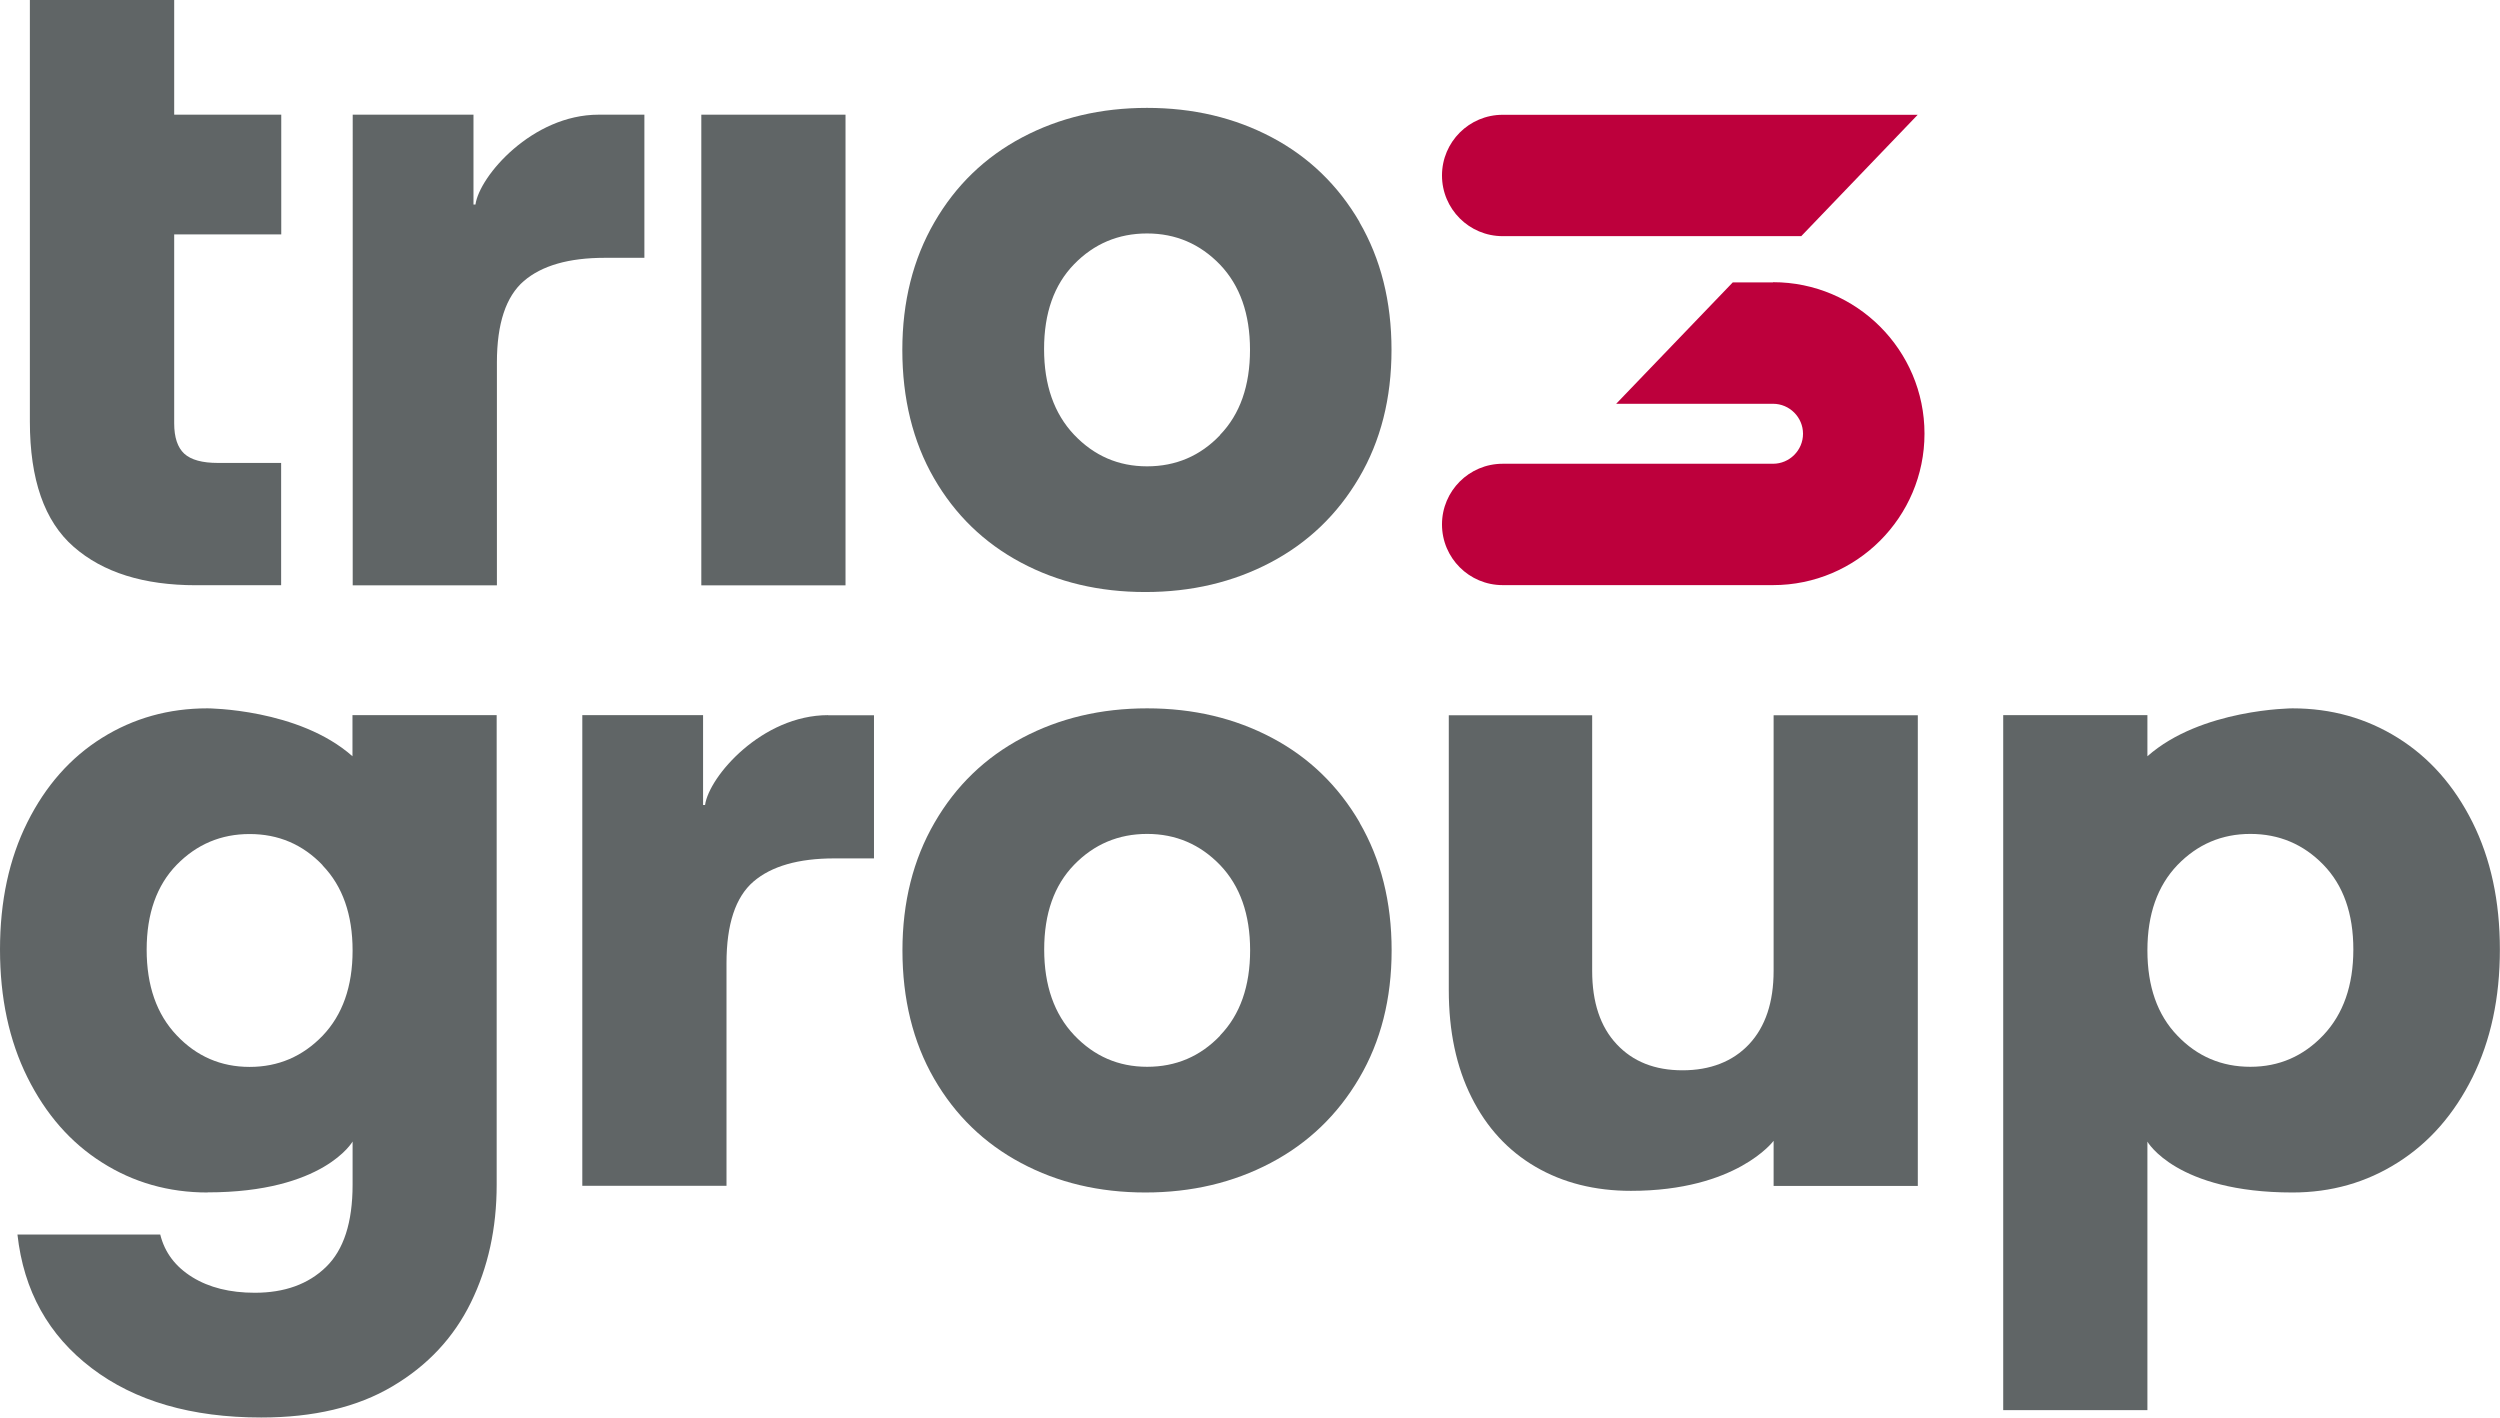 <?xml version="1.0" encoding="UTF-8"?><svg id="Logo" xmlns="http://www.w3.org/2000/svg" viewBox="0 0 213.42 121.03"><defs><style>.cls-1{fill:#606566;}.cls-2{fill:#bd003c;}</style></defs><g><path class="cls-2" d="M153.76,20.16h-25.48c-2.86,0-5.18-2.32-5.18-5.18h0c0-2.86,2.32-5.18,5.18-5.18h35.43l-9.95,10.37Z"/><path class="cls-2" d="M151.36,24.11h-3.44l-9.95,10.36h13.39c1.41,0,2.56,1.15,2.56,2.56s-1.15,2.56-2.56,2.56h-23.08c-2.86,0-5.18,2.32-5.18,5.18s2.32,5.18,5.18,5.18h23.08c7.13,0,12.93-5.8,12.93-12.93s-5.8-12.93-12.93-12.93Z"/></g><g><path class="cls-1" d="M116.07,18.97c-1.83-3.14-4.32-5.56-7.49-7.24-3.17-1.68-6.72-2.52-10.66-2.52s-7.49,.84-10.66,2.52c-3.17,1.68-5.67,4.09-7.49,7.24-1.82,3.14-2.74,6.78-2.74,10.91s.9,7.82,2.7,10.94,4.27,5.52,7.42,7.2c3.14,1.68,6.68,2.52,10.62,2.52s7.5-.84,10.69-2.52c3.19-1.68,5.71-4.09,7.56-7.24,1.85-3.14,2.77-6.78,2.77-10.91s-.91-7.76-2.74-10.91Zm-11.92,18.18c-1.7,1.78-3.78,2.66-6.23,2.66s-4.52-.9-6.23-2.7c-1.7-1.8-2.56-4.24-2.56-7.31s.85-5.48,2.56-7.24c1.7-1.75,3.78-2.63,6.23-2.63s4.52,.89,6.23,2.66c1.7,1.78,2.56,4.2,2.56,7.27s-.85,5.5-2.56,7.27Z"/><path class="cls-1" d="M2.55,0H14.87V9.79h9.14v10.22H14.87v16.13c0,1.2,.29,2.06,.86,2.59,.58,.53,1.54,.79,2.88,.79h5.39v10.44h-7.27c-4.46,0-7.94-1.09-10.44-3.28-2.5-2.18-3.74-5.75-3.74-10.69V0Z"/><rect class="cls-1" x="59.87" y="9.79" width="12.31" height="40.18"/><path class="cls-1" d="M17.71,101.8c-3.31,0-6.31-.85-9-2.56-2.69-1.7-4.81-4.13-6.37-7.27-1.56-3.14-2.34-6.78-2.34-10.91s.78-7.75,2.34-10.87c1.56-3.12,3.68-5.52,6.37-7.2,2.69-1.68,5.69-2.52,9-2.52,0,0,7.79,.02,12.38,4.09v-3.51h12.31v40.1c0,3.7-.73,7.04-2.2,10.04s-3.7,5.39-6.7,7.16c-3,1.78-6.73,2.66-11.2,2.66-5.95,0-10.78-1.4-14.47-4.21-3.7-2.81-5.81-6.61-6.34-11.41H13.68c.38,1.54,1.3,2.75,2.74,3.64,1.44,.89,3.22,1.33,5.33,1.33,2.54,0,4.57-.73,6.08-2.2,1.51-1.46,2.27-3.8,2.27-7.02v-3.69s-2.46,4.34-12.38,4.34Zm9.83-27.94c-1.7-1.78-3.78-2.66-6.23-2.66s-4.52,.88-6.23,2.63c-1.7,1.75-2.56,4.17-2.56,7.24s.85,5.51,2.56,7.31c1.7,1.8,3.78,2.7,6.23,2.7s4.52-.89,6.23-2.66c1.7-1.78,2.56-4.2,2.56-7.27s-.85-5.5-2.56-7.27Z"/><path class="cls-1" d="M183.32,120.38h-12.31V61.05h12.31v3.51c4.59-4.06,12.38-4.09,12.38-4.09,3.31,0,6.31,.84,9,2.52,2.69,1.68,4.81,4.08,6.37,7.2,1.56,3.12,2.34,6.74,2.34,10.87,0,4.13-.78,7.76-2.34,10.91-1.56,3.14-3.68,5.57-6.37,7.27-2.69,1.71-5.69,2.56-9,2.56-9.92,0-12.38-4.34-12.38-4.34v22.91Zm0-39.24c0,3.07,.85,5.5,2.56,7.27,1.7,1.78,3.78,2.66,6.23,2.66s4.52-.9,6.23-2.7c1.7-1.8,2.56-4.24,2.56-7.31,0-3.07-.85-5.48-2.56-7.24-1.7-1.75-3.78-2.63-6.23-2.63s-4.52,.89-6.23,2.66c-1.7,1.78-2.56,4.2-2.56,7.27Z"/><path class="cls-1" d="M151.4,97.4s-3.15,4.26-12.17,4.26c-3.07,0-5.79-.68-8.14-2.05s-4.18-3.35-5.47-5.94c-1.3-2.59-1.94-5.64-1.94-9.14v-23.47h12.24v21.82c0,2.69,.7,4.78,2.09,6.26,1.39,1.49,3.26,2.23,5.62,2.23s4.29-.74,5.69-2.23c1.39-1.49,2.09-3.58,2.09-6.26v-21.82h12.31v40.18h-12.31v-3.83"/><path class="cls-1" d="M116.08,70.23c-1.83-3.14-4.32-5.56-7.49-7.24-3.17-1.68-6.72-2.52-10.66-2.52s-7.49,.84-10.66,2.52c-3.17,1.68-5.67,4.09-7.49,7.24-1.82,3.14-2.74,6.78-2.74,10.91s.9,7.82,2.7,10.94,4.27,5.52,7.42,7.2c3.14,1.68,6.68,2.52,10.62,2.52s7.5-.84,10.69-2.52c3.19-1.68,5.71-4.09,7.56-7.24,1.85-3.14,2.77-6.78,2.77-10.91s-.91-7.76-2.74-10.91Zm-11.92,18.18c-1.7,1.78-3.78,2.66-6.23,2.66s-4.52-.9-6.23-2.7c-1.7-1.8-2.56-4.24-2.56-7.31s.85-5.48,2.56-7.24c1.7-1.75,3.78-2.63,6.23-2.63s4.52,.89,6.23,2.66c1.7,1.78,2.56,4.2,2.56,7.27s-.85,5.5-2.56,7.27Z"/><path class="cls-1" d="M51.1,9.79c-5.65,0-10.17,5.23-10.51,7.67h-.17v-7.67h-10.31V49.97h12.31V30.94c0-3.31,.77-5.63,2.3-6.95,1.54-1.32,3.84-1.98,6.91-1.98h3.38V9.79h-3.92Z"/><path class="cls-1" d="M70.7,61.05c-5.65,0-10.17,5.23-10.51,7.67h-.17v-7.67h-10.31v40.18h12.31v-19.02c0-3.31,.77-5.63,2.3-6.95,1.54-1.32,3.84-1.98,6.91-1.98h3.38v-12.22h-3.92Z"/></g></svg>